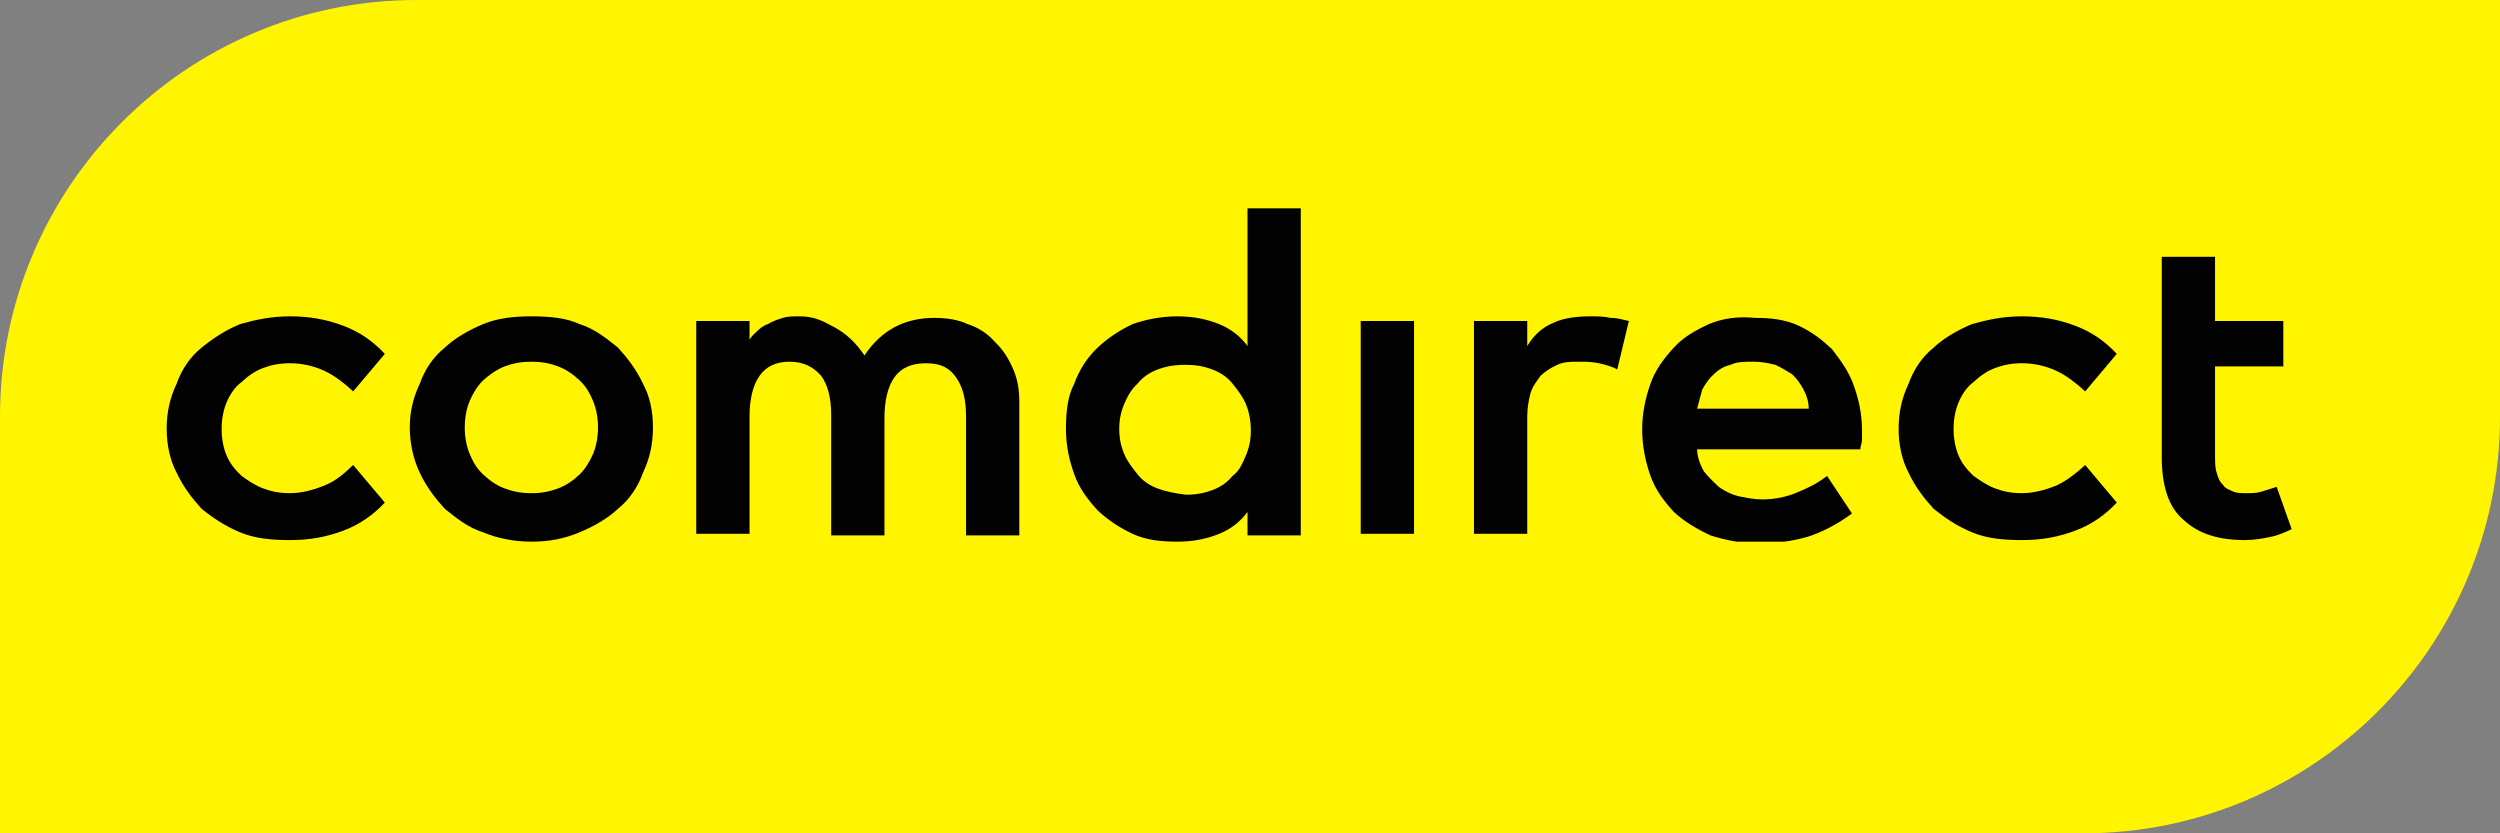 <?xml version="1.0" encoding="UTF-8"?>
<svg xmlns="http://www.w3.org/2000/svg" width="60" height="20" viewBox="0 0 60 20" fill="none">
  <rect x="0" y="0" width="60" height="20" fill="#808080" stroke="none"/>
  <path d="M60 0H10C4.477 0 0 4.477 0 10V20H50C55.523 20 60 15.523 60 10V0Z" fill="#FFF500"></path>
  <g clip-path="url(#clip0_10694_3782)">
    <path d="M45.807 11.347C45.967 11.685 46.167 11.948 46.407 12.211C46.687 12.437 46.966 12.624 47.326 12.775C47.686 12.925 48.085 12.962 48.525 12.962C49.005 12.962 49.404 12.887 49.804 12.737C50.204 12.587 50.523 12.361 50.803 12.061L50.044 11.16C49.844 11.347 49.604 11.535 49.364 11.648C49.085 11.761 48.805 11.836 48.525 11.836C48.285 11.836 48.085 11.798 47.886 11.723C47.686 11.648 47.526 11.535 47.366 11.422C47.206 11.272 47.086 11.122 47.006 10.934C46.926 10.746 46.886 10.521 46.886 10.296C46.886 10.07 46.926 9.845 47.006 9.657C47.086 9.469 47.206 9.282 47.366 9.169C47.526 9.019 47.686 8.906 47.886 8.831C48.085 8.756 48.285 8.718 48.525 8.718C48.845 8.718 49.125 8.793 49.364 8.906C49.604 9.019 49.844 9.207 50.044 9.394L50.803 8.493C50.523 8.192 50.204 7.967 49.804 7.817C49.404 7.667 49.005 7.592 48.525 7.592C48.085 7.592 47.726 7.667 47.326 7.779C46.966 7.93 46.647 8.117 46.407 8.343C46.127 8.568 45.927 8.869 45.807 9.207C45.647 9.545 45.567 9.883 45.567 10.296C45.567 10.671 45.647 11.047 45.807 11.347ZM33.937 7.704H32.657V12.812H33.937V7.704ZM37.294 7.742C37.014 7.854 36.814 8.042 36.654 8.305V7.704H35.375V12.812H36.654V9.995C36.654 9.77 36.694 9.582 36.734 9.432C36.774 9.282 36.894 9.131 36.974 9.019C37.094 8.906 37.214 8.831 37.374 8.756C37.534 8.681 37.694 8.681 37.893 8.681C38.053 8.681 38.213 8.681 38.373 8.718C38.533 8.756 38.693 8.793 38.813 8.869L39.093 7.704C38.933 7.667 38.813 7.629 38.653 7.629C38.493 7.592 38.333 7.592 38.173 7.592C37.853 7.592 37.534 7.629 37.294 7.742ZM40.731 9.808C40.771 9.657 40.811 9.507 40.851 9.357C40.931 9.207 41.011 9.094 41.131 8.981C41.251 8.869 41.371 8.793 41.531 8.756C41.69 8.681 41.85 8.681 42.09 8.681C42.29 8.681 42.45 8.718 42.61 8.756C42.77 8.831 42.889 8.906 43.009 8.981C43.129 9.094 43.209 9.207 43.289 9.357C43.369 9.507 43.409 9.657 43.409 9.808H40.731ZM41.011 7.779C40.691 7.93 40.411 8.08 40.172 8.343C39.932 8.606 39.732 8.869 39.612 9.207C39.492 9.545 39.412 9.92 39.412 10.296C39.412 10.709 39.492 11.085 39.612 11.422C39.732 11.761 39.932 12.024 40.172 12.286C40.411 12.512 40.731 12.7 41.051 12.85C41.411 12.962 41.77 13.038 42.17 13.038C42.61 13.038 42.969 13 43.369 12.887C43.729 12.775 44.089 12.587 44.448 12.324L43.849 11.422C43.609 11.61 43.369 11.723 43.089 11.836C42.81 11.948 42.53 11.986 42.29 11.986C42.09 11.986 41.93 11.948 41.73 11.911C41.571 11.873 41.411 11.798 41.251 11.685C41.131 11.573 41.011 11.46 40.891 11.31C40.811 11.16 40.731 10.972 40.731 10.784H44.648C44.648 10.709 44.688 10.634 44.688 10.559C44.688 10.484 44.688 10.409 44.688 10.333C44.688 9.92 44.608 9.582 44.488 9.244C44.368 8.906 44.169 8.643 43.969 8.38C43.729 8.155 43.489 7.967 43.169 7.817C42.849 7.667 42.49 7.629 42.13 7.629C41.73 7.592 41.371 7.629 41.011 7.779ZM27.781 11.723C27.581 11.648 27.422 11.535 27.302 11.385C27.182 11.235 27.062 11.085 26.982 10.897C26.902 10.709 26.862 10.521 26.862 10.296C26.862 10.07 26.902 9.883 26.982 9.695C27.062 9.507 27.142 9.357 27.302 9.207C27.422 9.056 27.581 8.944 27.781 8.869C27.981 8.793 28.181 8.756 28.461 8.756C28.701 8.756 28.901 8.793 29.1 8.869C29.3 8.944 29.46 9.056 29.58 9.207C29.7 9.357 29.82 9.507 29.9 9.695C29.98 9.883 30.02 10.108 30.02 10.333C30.02 10.559 29.98 10.746 29.9 10.934C29.82 11.122 29.74 11.31 29.58 11.422C29.46 11.573 29.3 11.685 29.1 11.761C28.901 11.836 28.701 11.873 28.461 11.873C28.181 11.836 27.981 11.798 27.781 11.723ZM31.219 5H29.94V8.305C29.78 8.08 29.54 7.892 29.26 7.779C28.98 7.667 28.661 7.592 28.261 7.592C27.861 7.592 27.502 7.667 27.182 7.779C26.862 7.93 26.582 8.117 26.343 8.343C26.103 8.568 25.903 8.869 25.783 9.207C25.623 9.507 25.583 9.883 25.583 10.296C25.583 10.709 25.663 11.047 25.783 11.385C25.903 11.723 26.103 11.986 26.343 12.249C26.582 12.474 26.862 12.662 27.182 12.812C27.502 12.962 27.861 13 28.261 13C28.661 13 28.98 12.925 29.26 12.812C29.54 12.7 29.78 12.512 29.94 12.286V12.85H31.219V5ZM12.114 11.723C11.914 11.648 11.754 11.535 11.594 11.385C11.434 11.235 11.354 11.085 11.274 10.897C11.194 10.709 11.154 10.484 11.154 10.258C11.154 10.033 11.194 9.808 11.274 9.62C11.354 9.432 11.474 9.244 11.594 9.131C11.714 9.019 11.914 8.869 12.114 8.793C12.313 8.718 12.513 8.681 12.753 8.681C12.993 8.681 13.193 8.718 13.393 8.793C13.592 8.869 13.752 8.981 13.912 9.131C14.072 9.282 14.152 9.432 14.232 9.62C14.312 9.808 14.352 10.033 14.352 10.258C14.352 10.484 14.312 10.709 14.232 10.897C14.152 11.085 14.032 11.272 13.912 11.385C13.752 11.535 13.592 11.648 13.393 11.723C13.193 11.798 12.993 11.836 12.753 11.836C12.513 11.836 12.313 11.798 12.114 11.723ZM11.594 7.779C11.234 7.93 10.915 8.117 10.675 8.343C10.395 8.568 10.195 8.869 10.075 9.207C9.915 9.545 9.835 9.883 9.835 10.258C9.835 10.634 9.915 11.009 10.075 11.347C10.235 11.685 10.435 11.948 10.675 12.211C10.954 12.437 11.234 12.662 11.594 12.775C11.954 12.925 12.353 13 12.753 13C13.193 13 13.553 12.925 13.912 12.775C14.272 12.624 14.592 12.437 14.832 12.211C15.111 11.986 15.311 11.685 15.431 11.347C15.591 11.009 15.671 10.671 15.671 10.258C15.671 9.845 15.591 9.507 15.431 9.207C15.271 8.869 15.071 8.606 14.832 8.343C14.552 8.117 14.272 7.892 13.912 7.779C13.592 7.629 13.193 7.592 12.753 7.592C12.353 7.592 11.954 7.629 11.594 7.779ZM4.24 11.347C4.4 11.685 4.6 11.948 4.839 12.211C5.119 12.437 5.399 12.624 5.759 12.775C6.118 12.925 6.518 12.962 6.958 12.962C7.437 12.962 7.837 12.887 8.237 12.737C8.636 12.587 8.956 12.361 9.236 12.061L8.476 11.16C8.277 11.347 8.077 11.535 7.797 11.648C7.517 11.761 7.237 11.836 6.958 11.836C6.718 11.836 6.518 11.798 6.318 11.723C6.118 11.648 5.958 11.535 5.799 11.422C5.639 11.272 5.519 11.122 5.439 10.934C5.359 10.746 5.319 10.521 5.319 10.296C5.319 10.07 5.359 9.845 5.439 9.657C5.519 9.469 5.639 9.282 5.799 9.169C5.958 9.019 6.118 8.906 6.318 8.831C6.518 8.756 6.718 8.718 6.958 8.718C7.277 8.718 7.557 8.793 7.797 8.906C8.037 9.019 8.277 9.207 8.476 9.394L9.236 8.493C8.956 8.192 8.636 7.967 8.237 7.817C7.837 7.667 7.437 7.592 6.958 7.592C6.518 7.592 6.158 7.667 5.759 7.779C5.399 7.93 5.119 8.117 4.839 8.343C4.56 8.568 4.36 8.869 4.24 9.207C4.08 9.545 4 9.883 4 10.296C4 10.671 4.08 11.047 4.24 11.347ZM54.64 11.685C54.52 11.723 54.401 11.761 54.281 11.798C54.161 11.836 54.041 11.836 53.921 11.836C53.801 11.836 53.681 11.836 53.601 11.798C53.521 11.761 53.401 11.723 53.361 11.648C53.281 11.573 53.241 11.498 53.201 11.347C53.161 11.235 53.161 11.085 53.161 10.897V8.793H54.8V7.704H53.161V6.164H51.882V10.972C51.882 11.648 52.042 12.174 52.402 12.474C52.762 12.812 53.241 12.962 53.881 12.962C54.081 12.962 54.321 12.925 54.48 12.887C54.68 12.85 54.84 12.775 55 12.7L54.64 11.685ZM19.948 12.85H21.227V10.033C21.227 9.62 21.306 9.282 21.466 9.056C21.626 8.831 21.866 8.718 22.226 8.718C22.585 8.718 22.785 8.831 22.945 9.056C23.105 9.282 23.185 9.582 23.185 9.995V12.85H24.464V9.657C24.464 9.357 24.424 9.094 24.304 8.831C24.184 8.568 24.064 8.38 23.864 8.192C23.704 8.005 23.465 7.854 23.225 7.779C22.985 7.667 22.705 7.629 22.425 7.629C22.066 7.629 21.746 7.704 21.466 7.854C21.186 8.005 20.947 8.23 20.747 8.531C20.547 8.23 20.307 8.005 20.027 7.854C19.748 7.704 19.548 7.592 19.188 7.592C19.028 7.592 18.908 7.592 18.788 7.629C18.669 7.667 18.549 7.704 18.429 7.779C18.309 7.817 18.229 7.892 18.149 7.967C18.069 8.042 18.029 8.08 17.989 8.155V7.704H16.71V12.812H17.989V9.995C17.989 9.582 18.069 9.244 18.229 9.019C18.389 8.793 18.628 8.681 18.948 8.681C19.268 8.681 19.508 8.793 19.708 9.019C19.868 9.244 19.948 9.545 19.948 9.958V12.85Z" fill="#020202"></path>
  </g>
  <defs>
    <clipPath id="clip0_10694_3782">
      <rect width="51" height="8" fill="white" transform="translate(4 5)"></rect>
    </clipPath>
  </defs>
</svg>
